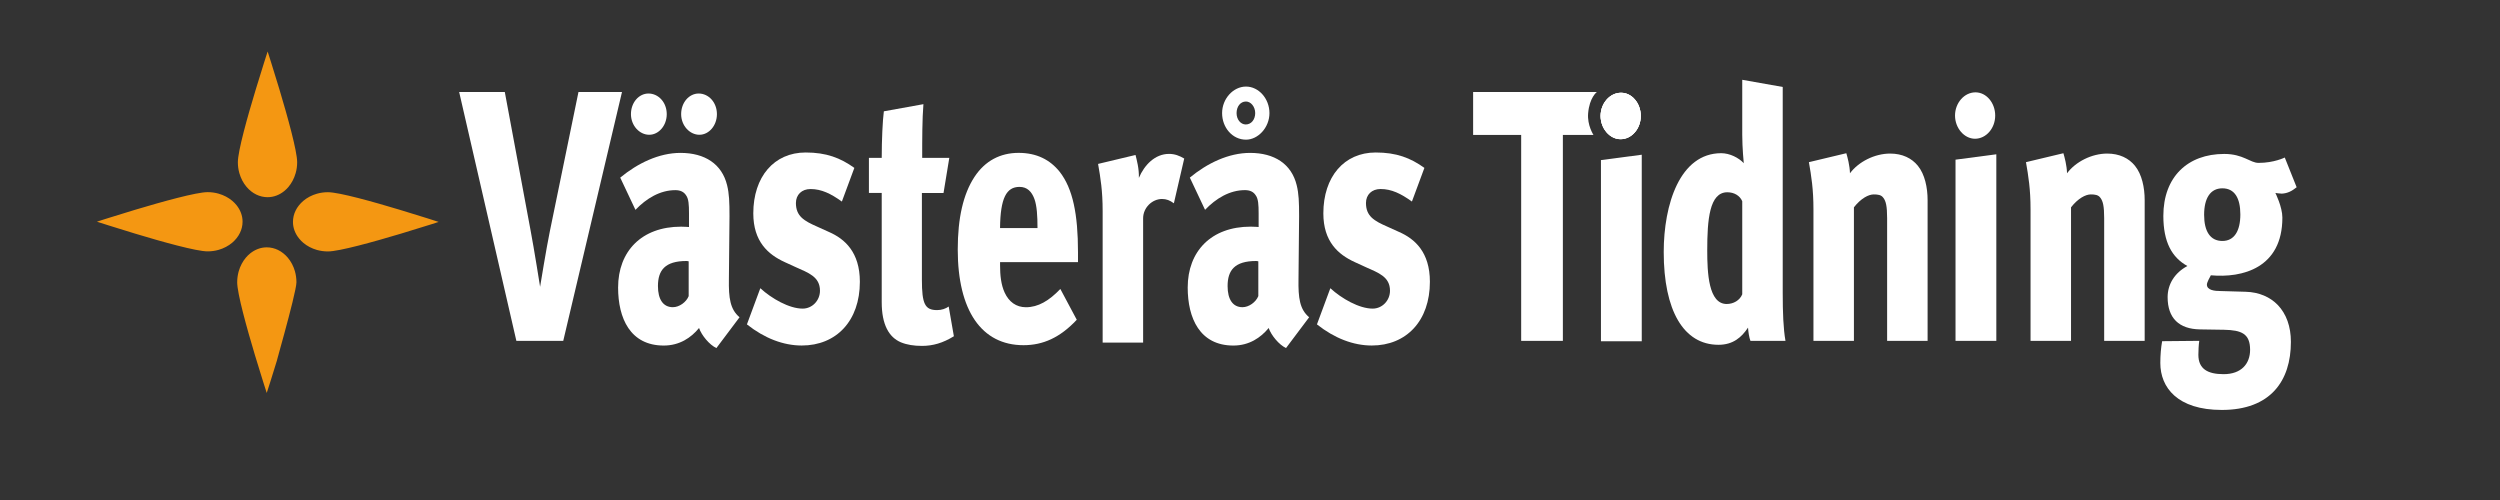 <?xml version="1.0" encoding="UTF-8" standalone="no"?>
<!-- Generator: Adobe Illustrator 26.4.1, SVG Export Plug-In . SVG Version: 6.00 Build 0)  -->

<svg
   version="1.1"
   id="Lager_1"
   x="0px"
   y="0px"
   viewBox="0 0 1000 200"
   xml:space="preserve"
   sodipodi:docname="vasteras-tidning-logo-hvit-resized.svg"
   width="1000"
   height="200"
   inkscape:version="1.2.1 (9c6d41e410, 2022-07-14)"
   xmlns:inkscape="http://www.inkscape.org/namespaces/inkscape"
   xmlns:sodipodi="http://sodipodi.sourceforge.net/DTD/sodipodi-0.dtd"
   xmlns="http://www.w3.org/2000/svg"
   xmlns:svg="http://www.w3.org/2000/svg"><rect x="0" y="0" width="1000" height="200" fill="#333333" stroke="none"/><defs
   id="defs49" /><sodipodi:namedview
   id="namedview47"
   pagecolor="#ffffff"
   bordercolor="#000000"
   borderopacity="0.25"
   inkscape:showpageshadow="2"
   inkscape:pageopacity="0.0"
   inkscape:pagecheckerboard="0"
   inkscape:deskcolor="#d1d1d1"
   showgrid="true"
   inkscape:zoom="0.63020833"
   inkscape:cx="960"
   inkscape:cy="539.50413"
   inkscape:window-width="3440"
   inkscape:window-height="1369"
   inkscape:window-x="-8"
   inkscape:window-y="-8"
   inkscape:window-maximized="1"
   inkscape:current-layer="g44"><inkscape:grid
     type="xygrid"
     id="grid280"
     originx="0"
     originy="0" /></sodipodi:namedview>
<style
   type="text/css"
   id="style2">
	.st0{fill:#FFFFFF;}
	.st1{fill:#F49712;}
</style>
<g
   id="g44"
   transform="translate(507.769,404.628)">
	<g
   id="g6"
   transform="translate(-477.62,-398.281)">
		<path
   class="st0"
   d="m 605.1,39 c -0.4,4.79 2.14,8.63 2.14,8.63 H 595 V 130 H 578.32 V 47.63 H 559.1 V 30.44 h 49.51 c 0,0 -2.98,2.18 -3.51,8.56"
   id="path4" />
	</g>
	<g
   id="g40"
   transform="translate(-477.62,-398.281)">
		<path
   class="st0"
   d="m 888.51,68.55 -4.75,-11.89 c 0,0 -4.26,2.15 -10.47,2.15 -3.41,0 -6.09,-3.58 -13.75,-3.58 -14.61,0 -24.35,9.17 -24.35,24.78 0,10.46 3.41,16.62 9.62,20.05 -5.11,2.72 -7.91,7.31 -7.91,12.46 0,8.45 4.63,12.75 12.9,12.89 l 9.62,0.15 c 7.06,0.14 10.47,1.57 10.47,8.02 0,5.59 -3.53,9.74 -10.59,9.74 -6.45,0 -10.1,-2.15 -10.1,-7.74 0,-1.58 0.12,-4.15 0.36,-5.59 l -14.85,0.14 c -0.48,2.58 -0.73,5.73 -0.73,8.74 0,9.74 6.82,18.76 24.59,18.76 19.48,0 27.64,-11.6 27.64,-27.22 0,-6.16 -1.83,-11.17 -5.23,-14.75 -3.05,-3.15 -7.43,-5.16 -12.91,-5.3 l -9.98,-0.29 c -2.31,0 -5.48,-0.29 -5.48,-2.58 0,-0.86 1.1,-2.86 1.58,-3.72 12.54,1.15 28.61,-2.86 28.61,-23.06 0,-4.3 -2.8,-9.88 -2.8,-9.88 0,0 1.7,0.28 2.56,0.28 2.3,-0.13 4,-0.98 5.95,-2.56 m -22.52,10.89 c 0,6.59 -2.43,10.6 -7.19,10.6 -4.87,0 -7.3,-3.87 -7.3,-10.46 0,-6.73 2.55,-10.6 7.3,-10.6 4.87,0 7.19,3.87 7.19,10.46"
   id="path8" />
		<path
   class="st0"
   d="m 684.04,130 c -0.86,-4.87 -1.1,-11.31 -1.1,-19.19 V 28.44 l -16.19,-2.87 v 22.06 c 0,5.16 0.61,11.31 0.61,11.31 -1.95,-2.15 -5.6,-4.01 -9.01,-4.01 -16.56,0 -23.01,20.48 -23.01,39.54 0,23.35 7.91,37.1 21.91,37.1 5.85,0 9.26,-3.01 11.81,-6.87 0.12,1.86 0.48,4.01 0.97,5.3 h 14.01 m -17.29,-18.62 c -0.98,2.43 -3.53,3.87 -6.21,3.87 -7.3,0 -7.79,-12.46 -7.79,-21.48 0,-12.18 0.85,-23.21 8.03,-23.21 2.68,0 4.99,1.29 5.97,3.58 v 37.24"
   id="path10" />
		<path
   class="st0"
   d="M 724.7,130 V 80.87 c 0,-4.73 -0.49,-6.73 -1.46,-8.02 -0.85,-1.29 -2.31,-1.43 -3.9,-1.43 -2.07,0 -5.12,1.58 -7.92,5.16 V 130 H 695.23 V 77.43 c 0,-8.17 -0.85,-13.32 -1.82,-18.91 l 14.97,-3.58 c 0.49,1.72 1.34,4.73 1.46,8.02 3.41,-4.59 9.86,-7.88 16.07,-7.88 4.87,0 8.64,1.86 11.08,4.87 2.8,3.44 3.9,8.74 3.9,13.75 V 130 H 724.7"
   id="path12" />
		<path
   class="st0"
   d="M 752.06,130 V 57.52 l 16.32,-2.15 V 130 h -16.32 m 7.79,-80.85 c -4.29,0 -7.99,-4.24 -7.99,-9.28 0,-5.04 3.7,-9.28 8.18,-9.28 4.38,0 7.89,4.24 7.89,9.28 0.01,5.05 -3.6,9.28 -8.08,9.28"
   id="path14" />
		<path
   class="st0"
   d="M 811.52,130 V 80.87 c 0,-4.73 -0.49,-6.73 -1.46,-8.02 -0.85,-1.29 -2.31,-1.43 -3.89,-1.43 -2.07,0 -5.11,1.58 -7.91,5.16 V 130 H 782.07 V 77.43 c 0,-8.17 -0.86,-13.32 -1.83,-18.91 l 14.97,-3.58 c 0.49,1.72 1.34,4.73 1.46,8.02 3.41,-4.59 9.86,-7.88 16.07,-7.88 4.87,0 8.64,1.86 11.08,4.87 2.8,3.44 3.9,8.74 3.9,13.75 V 130 h -16.2"
   id="path16" />
		<path
   class="st0"
   d="m 518.55,131.86 c -7.3,0 -14.85,-2.86 -21.92,-8.45 l 5.36,-14.47 c 4.5,4.15 11.56,8.16 16.92,8.16 3.89,0 6.94,-3.29 6.94,-7.16 0,-5.59 -4.63,-7.16 -9.74,-9.45 l -4.38,-2.01 C 505.15,95.47 499.19,90.31 499.19,79 c 0,-14.61 8.28,-24.35 20.94,-24.35 8.28,0 13.88,2.14 19.48,6.16 l -4.99,13.46 c -4.38,-3.15 -8.16,-5.01 -12.54,-5.01 -3.53,0 -5.84,2.29 -5.84,5.59 0,5.3 3.29,7.16 8.52,9.45 l 4.75,2.15 c 6.21,2.72 12.3,8.02 12.3,19.91 0,15.62 -9.38,25.5 -23.26,25.5"
   id="path18" />
		<path
   class="st0"
   d="m 473.18,112.09 c -0.98,2.44 -3.77,4.44 -6.33,4.44 -3.9,0 -5.96,-3.15 -5.96,-8.45 0,-6.3 2.8,-10.03 11.44,-10.03 0.36,0 0.85,0.14 0.85,0.14 v 13.9 m 20.33,8.46 c -3.78,-3.15 -4.38,-7.73 -4.26,-15.18 l 0.24,-25.21 c 0,-5.73 -0.12,-9.03 -0.97,-12.46 -2.07,-8.45 -8.89,-12.89 -18.63,-12.89 -8.65,0 -17.17,4.15 -24.11,9.88 l 6.09,12.89 c 4.38,-4.58 9.86,-7.88 15.95,-7.88 2.07,0 3.41,0.71 4.26,2 1.1,1.43 1.22,3.87 1.22,7.31 v 5.44 c 0,0 -2.07,-0.14 -3.17,-0.14 -15.83,0 -25.2,9.88 -25.2,24.35 0,12.32 4.87,23.21 18.26,23.21 6.33,0 10.96,-3.15 14.13,-7.02 0.97,2.87 4.14,6.73 6.94,8.02 l 9.25,-12.32 M 477.63,38.9 c 0,-5.78 -4.29,-10.62 -9.38,-10.62 -5.09,0 -9.56,4.85 -9.56,10.62 0,5.78 4.12,10.62 9.56,10.62 4.82,0 9.38,-4.85 9.38,-10.62 m -5.7,0 c 0,2.58 -1.58,4.54 -3.77,4.54 -2.02,0 -3.68,-1.96 -3.68,-4.54 0,-2.58 1.49,-4.64 3.77,-4.64 1.93,0 3.68,2.06 3.68,4.64"
   id="path20" />
		<path
   class="st0"
   d="m 439.4,74.97 c -1.58,-1.15 -2.92,-1.72 -4.75,-1.72 -3.9,0 -7.55,3.44 -7.55,7.73 v 49.71 H 410.91 V 78.13 c 0,-8.17 -0.85,-13.32 -1.83,-18.91 l 14.98,-3.58 c 0.49,2.01 1.46,5.44 1.34,9.17 2.19,-5.16 6.45,-9.6 12.05,-9.6 2.32,0 4.14,0.72 6.09,1.86 l -4.14,17.9"
   id="path22" />
		<path
   class="st0"
   d="m 401.05,98.49 v -3.87 c 0,-15.33 -2.07,-25.5 -7.31,-32.23 -3.9,-4.87 -9.25,-7.59 -16.44,-7.59 -7.31,0 -13.4,3.15 -17.65,9.6 -4.51,6.87 -6.7,16.47 -6.7,29.08 0,24.35 9.5,38.25 26.3,38.25 7.79,0 14.61,-3.01 21.31,-10.17 l -6.57,-12.32 c -4.51,4.73 -8.89,7.31 -13.76,7.31 -3.89,0 -6.82,-2.15 -8.52,-5.87 -1.46,-3.15 -1.83,-7.02 -1.83,-10.89 V 98.5 h 31.17 m -16.2,-13.62 h -14.98 c 0.12,-12.03 2.56,-16.47 7.79,-16.47 3.04,0 4.87,1.86 5.97,4.87 0.98,2.72 1.22,6.73 1.22,11.6"
   id="path24" />
		<path
   class="st0"
   d="m 338.61,132.01 c -3.17,0 -5.97,-0.43 -8.4,-1.43 -4.75,-2.01 -7.67,-7.02 -7.67,-16.04 v -43.7 h -5.12 V 56.8 h 5.12 c 0,-7.16 0.36,-14.9 0.85,-18.62 l 15.83,-2.86 c -0.49,6.01 -0.49,14.04 -0.49,21.49 h 10.84 l -2.31,14.04 h -8.65 v 34.67 c 0,9.74 1.22,12.17 6.09,12.17 1.83,0 3.41,-0.57 4.63,-1.43 l 2.07,11.89 c -4.39,2.71 -8.41,3.86 -12.79,3.86"
   id="path26" />
		<path
   class="st0"
   d="m 290.54,131.86 c -7.3,0 -14.85,-2.86 -21.92,-8.45 l 5.36,-14.47 c 4.51,4.15 11.57,8.16 16.92,8.16 3.9,0 6.94,-3.29 6.94,-7.16 0,-5.59 -4.63,-7.16 -9.74,-9.45 l -4.39,-2.01 C 277.14,95.47 271.17,90.31 271.17,79 c 0,-14.61 8.28,-24.35 20.94,-24.35 8.28,0 13.88,2.15 19.48,6.16 l -4.99,13.47 c -4.38,-3.15 -8.16,-5.01 -12.54,-5.01 -3.53,0 -5.84,2.29 -5.84,5.59 0,5.3 3.29,7.16 8.53,9.46 l 4.75,2.15 c 6.21,2.72 12.3,8.02 12.3,19.91 -0.01,15.6 -9.38,25.48 -23.26,25.48"
   id="path28" />
		<path
   class="st0"
   d="m 265.67,120.55 c -3.77,-3.15 -4.38,-7.74 -4.26,-15.18 l 0.24,-25.21 c 0,-5.73 -0.12,-9.02 -0.97,-12.46 -2.07,-8.45 -8.89,-12.89 -18.63,-12.89 -8.64,0 -17.16,4.16 -24.11,9.89 l 6.09,12.89 c 4.38,-4.58 9.86,-7.88 15.95,-7.88 2.07,0 3.41,0.72 4.26,2.01 1.09,1.43 1.21,3.87 1.21,7.3 v 5.44 c 0,0 -2.07,-0.14 -3.16,-0.14 -15.83,0 -25.2,9.88 -25.2,24.35 0,12.32 4.87,23.2 18.26,23.2 6.33,0 10.96,-3.14 14.12,-7.02 0.97,2.87 4.14,6.74 6.94,8.03 l 9.26,-12.33 M 236.55,39.31 c 0,-4.7 -3.31,-8.25 -7.31,-8.25 -3.8,0 -7.01,3.56 -7.01,8.25 0,4.58 3.41,8.25 7.31,8.25 3.8,0 7.01,-3.66 7.01,-8.25 m 20.07,0 c 0,-4.7 -3.31,-8.25 -7.3,-8.25 -3.8,0 -7.01,3.56 -7.01,8.25 0,4.58 3.41,8.25 7.3,8.25 3.8,0 7.01,-3.66 7.01,-8.25 m -11.29,72.78 c -0.97,2.44 -3.77,4.44 -6.33,4.44 -3.9,0 -5.97,-3.15 -5.97,-8.45 0,-6.3 2.8,-10.03 11.44,-10.03 0.37,0 0.85,0.14 0.85,0.14 v 13.9"
   id="path30" />
		<path
   class="st0"
   d="M 195.15,130 H 176.4 L 153.51,30.44 h 18.26 l 10.35,55.58 c 1.34,7.02 3.77,22.35 3.77,22.35 0,0 2.56,-15.76 3.9,-22.2 l 11.45,-55.72 h 17.41 L 195.15,130"
   id="path32" />
		<path
   class="st0"
   d="m 618.08,49.32 c -4.29,0 -7.99,-4.24 -7.99,-9.28 0,-5.04 3.7,-9.28 8.18,-9.28 4.38,0 7.89,4.24 7.89,9.28 0,5.04 -3.6,9.28 -8.08,9.28"
   id="path34" />
		<path
   class="st0"
   d="m 618.08,49.32 c -4.29,0 -7.99,-4.24 -7.99,-9.28 0,-5.04 3.7,-9.28 8.18,-9.28 4.38,0 7.89,4.24 7.89,9.28 0,5.04 -3.6,9.28 -8.08,9.28"
   id="path36" />
		<path
   class="st0"
   d="M 610.23,130.17 V 57.69 l 16.32,-2.15 v 74.63 h -16.32 m 7.85,-80.85 c -4.29,0 -7.99,-4.24 -7.99,-9.28 0,-5.04 3.7,-9.28 8.18,-9.28 4.38,0 7.89,4.24 7.89,9.28 0,5.04 -3.6,9.28 -8.08,9.28"
   id="path38" />
	</g>
	<path
   class="st1"
   d="m -392.65,-301.561 c -1.11,-1.3 -2.43,-2.36 -3.9,-3.08 -1.39,-0.67 -2.92,-1.05 -4.52,-1.05 -2.45,0 -4.75,0.91 -6.65,2.45 -0.61,0.49 -1.17,1.05 -1.69,1.65 -1.28,1.53 -2.28,3.4 -2.88,5.49 -0.38,1.38 -0.6,2.85 -0.6,4.37 0,4.5 3.82,18.21 7.11,29.19 1.23,4.1 2.39,7.82 3.25,10.54 0.18,0.58 0.35,1.11 0.5,1.58 0.6,1.86 0.95,2.97 0.95,2.97 0,0 0.14,-0.42 0.39,-1.19 0.26,-0.8 0.63,-1.97 1.1,-3.43 2.53,-8.02 3.83,-12.45 3.27,-10.55 -3.31,10.97 7.13,-24.62 7.13,-29.12 0,-1.52 -0.22,-3 -0.6,-4.37 -0.59,-2.06 -1.58,-3.94 -2.86,-5.45 m -18.09,-14.39 c 0,-2.46 -0.91,-4.75 -2.45,-6.65 -0.49,-0.6 -1.05,-1.17 -1.66,-1.69 -1.53,-1.29 -3.4,-2.28 -5.49,-2.88 -1.38,-0.39 -2.85,-0.6 -4.37,-0.6 -4.51,0 -18.21,3.82 -29.19,7.11 -4.09,1.23 -7.82,2.39 -10.54,3.25 -0.58,0.18 -1.11,0.35 -1.59,0.5 -1.86,0.6 -2.97,0.96 -2.97,0.96 0,0 0.43,0.13 1.19,0.38 0.8,0.26 1.98,0.63 3.43,1.09 2.74,0.87 6.46,2.03 10.56,3.27 10.97,3.31 24.61,7.13 29.11,7.13 1.52,0 3,-0.21 4.37,-0.6 2.08,-0.59 3.95,-1.59 5.47,-2.87 1.31,-1.12 2.36,-2.43 3.07,-3.9 0.69,-1.39 1.06,-2.91 1.06,-4.5 m 1.6,-13.92 c 1.1,1.3 2.43,2.36 3.9,3.07 1.39,0.67 2.92,1.05 4.52,1.05 2.45,0 4.75,-0.91 6.65,-2.45 0.6,-0.49 1.17,-1.05 1.69,-1.66 1.28,-1.53 2.28,-3.4 2.87,-5.49 0.4,-1.38 0.61,-2.85 0.61,-4.37 0,-4.5 -3.82,-18.2 -7.11,-29.19 -1.23,-4.1 -2.39,-7.82 -3.25,-10.55 -0.18,-0.58 -0.35,-1.1 -0.5,-1.59 -0.59,-1.86 -0.95,-2.97 -0.95,-2.97 0,0 -0.14,0.43 -0.39,1.19 -0.25,0.8 -0.63,1.98 -1.09,3.43 -0.87,2.73 -2.03,6.46 -3.27,10.56 -3.33,10.98 -7.16,24.63 -7.16,29.12 0,1.52 0.21,3 0.6,4.37 0.59,2.08 1.59,3.96 2.88,5.48 m 75.64,13.63 c -0.8,-0.26 -1.97,-0.64 -3.44,-1.1 -2.74,-0.86 -6.46,-2.03 -10.56,-3.26 -10.96,-3.31 -24.62,-7.14 -29.11,-7.14 -1.53,0 -3,0.21 -4.37,0.6 -2.08,0.59 -3.95,1.58 -5.47,2.87 -1.3,1.11 -2.36,2.43 -3.08,3.9 -0.68,1.39 -1.05,2.92 -1.05,4.51 0,2.46 0.91,4.75 2.46,6.65 0.49,0.61 1.04,1.17 1.65,1.69 1.53,1.29 3.4,2.29 5.49,2.88 1.38,0.38 2.85,0.59 4.38,0.59 4.5,0 18.2,-3.82 29.19,-7.11 4.09,-1.23 7.83,-2.39 10.55,-3.25 0.58,-0.18 1.1,-0.34 1.58,-0.49 1.86,-0.59 2.97,-0.96 2.97,-0.96 0,0 -0.42,-0.13 -1.19,-0.38"
   id="path42" />
</g>
</svg>
